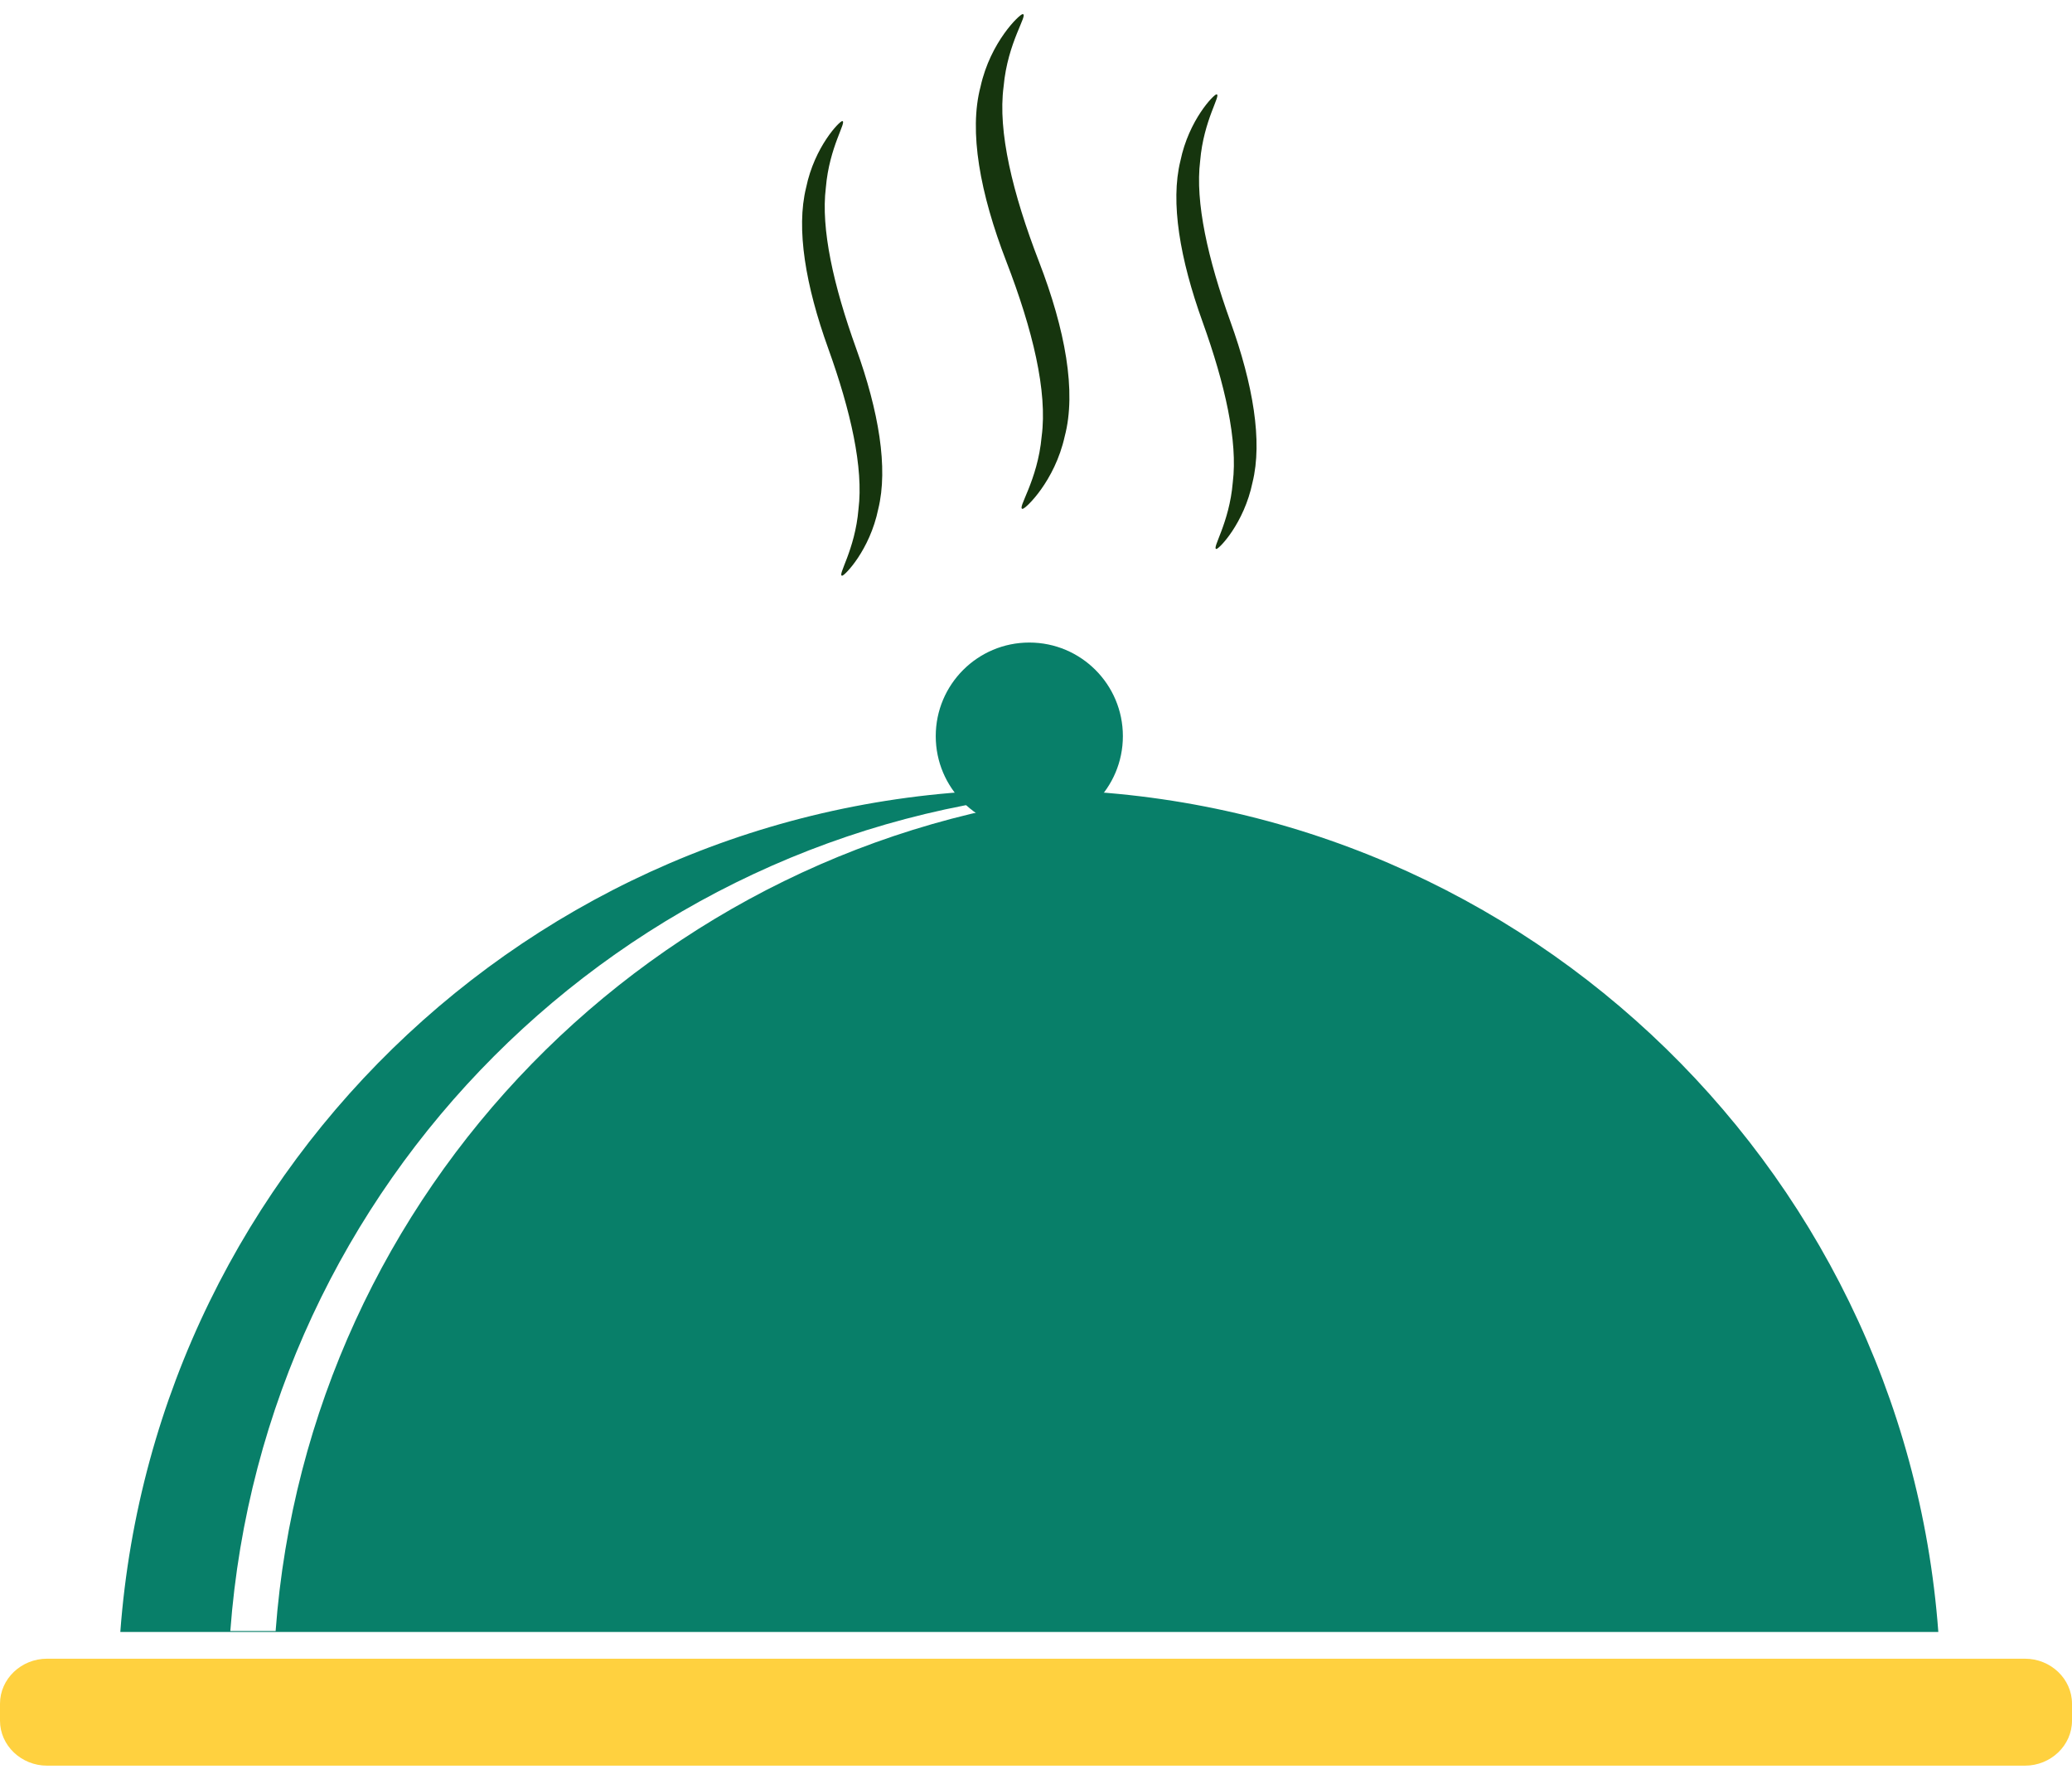 <svg xmlns="http://www.w3.org/2000/svg" xmlns:xlink="http://www.w3.org/1999/xlink" width="132px" height="113px" viewBox="0 0 132 113"><title>illustration/cloche</title><g id="mobiles-lot-01---ok-dev" stroke="none" stroke-width="1" fill="none" fill-rule="evenodd"><g id="Mobile/Accueil" transform="translate(-141, -6966)"><g id="Notre-portage" transform="translate(35, 5681)"><g id="03" transform="translate(0, 1141)"><g id="Group" transform="translate(106, 135)"><g id="Group" transform="translate(0, 9.9)"><path d="M129,111.561 L3,111.561 C1.35,111.561 0,110.272 0,108.696 L0,107.614 C0,106.038 1.35,104.748 3,104.748 L129,104.748 C130.65,104.748 132,106.038 132,107.614 L132,108.696 C132,110.272 130.65,111.561 129,111.561" id="Fill-1" fill="#FFD13F"></path><path d="M17.559,102.986 L14.673,102.986 C16.791,74.471 39.549,51.694 68.077,49.508 C68.56,49.545 69.041,49.588 69.52,49.636 C41.671,52.467 19.641,74.953 17.559,102.986 M65.574,49.394 C34.968,49.394 9.893,73.043 7.665,103.045 L123.484,103.045 C121.255,73.043 96.18,49.394 65.574,49.394" id="Fill-3" fill="#087F69"></path><path d="M71.535,45.987 C71.535,49.279 68.867,51.948 65.574,51.948 C62.282,51.948 59.613,49.279 59.613,45.987 C59.613,42.695 62.282,40.026 65.574,40.026 C68.867,40.026 71.535,42.695 71.535,45.987" id="Fill-5" fill="#087F69"></path><path d="M54.541,21.29 C55.981,25.288 56.597,28.908 55.949,31.527 C55.409,34.147 53.811,35.768 53.652,35.768 C53.32,35.768 54.473,34.147 54.691,31.527 C55.017,28.908 54.202,25.288 52.762,21.29 C51.322,17.293 50.706,13.673 51.354,11.053 C51.894,8.433 53.492,6.813 53.652,6.813 C53.983,6.813 52.83,8.433 52.612,11.053 C52.286,13.673 53.101,17.293 54.541,21.29" id="Fill-7" fill="#16350E"></path><path d="M78.387,19.587 C79.827,23.585 80.443,27.204 79.794,29.824 C79.254,32.444 77.657,34.065 77.497,34.065 C77.165,34.065 78.318,32.444 78.536,29.824 C78.862,27.204 78.047,23.585 76.607,19.587 C75.167,15.589 74.551,11.97 75.199,9.35 C75.739,6.73 77.337,5.11 77.497,5.11 C77.828,5.11 76.676,6.73 76.458,9.35 C76.132,11.97 76.947,15.589 78.387,19.587" id="Fill-9" fill="#16350E"></path><path d="M66.187,15.755 C67.867,20.105 68.585,24.044 67.829,26.895 C67.199,29.746 65.335,31.51 65.148,31.51 C64.761,31.51 66.107,29.746 66.361,26.895 C66.741,24.044 65.79,20.105 64.11,15.755 C62.43,11.404 61.712,7.466 62.468,4.614 C63.098,1.763 64.962,0 65.148,0 C65.535,0 64.19,1.763 63.936,4.614 C63.556,7.466 64.507,11.404 66.187,15.755" id="Fill-11" fill="#16350E"></path></g></g></g></g></g></g></svg>